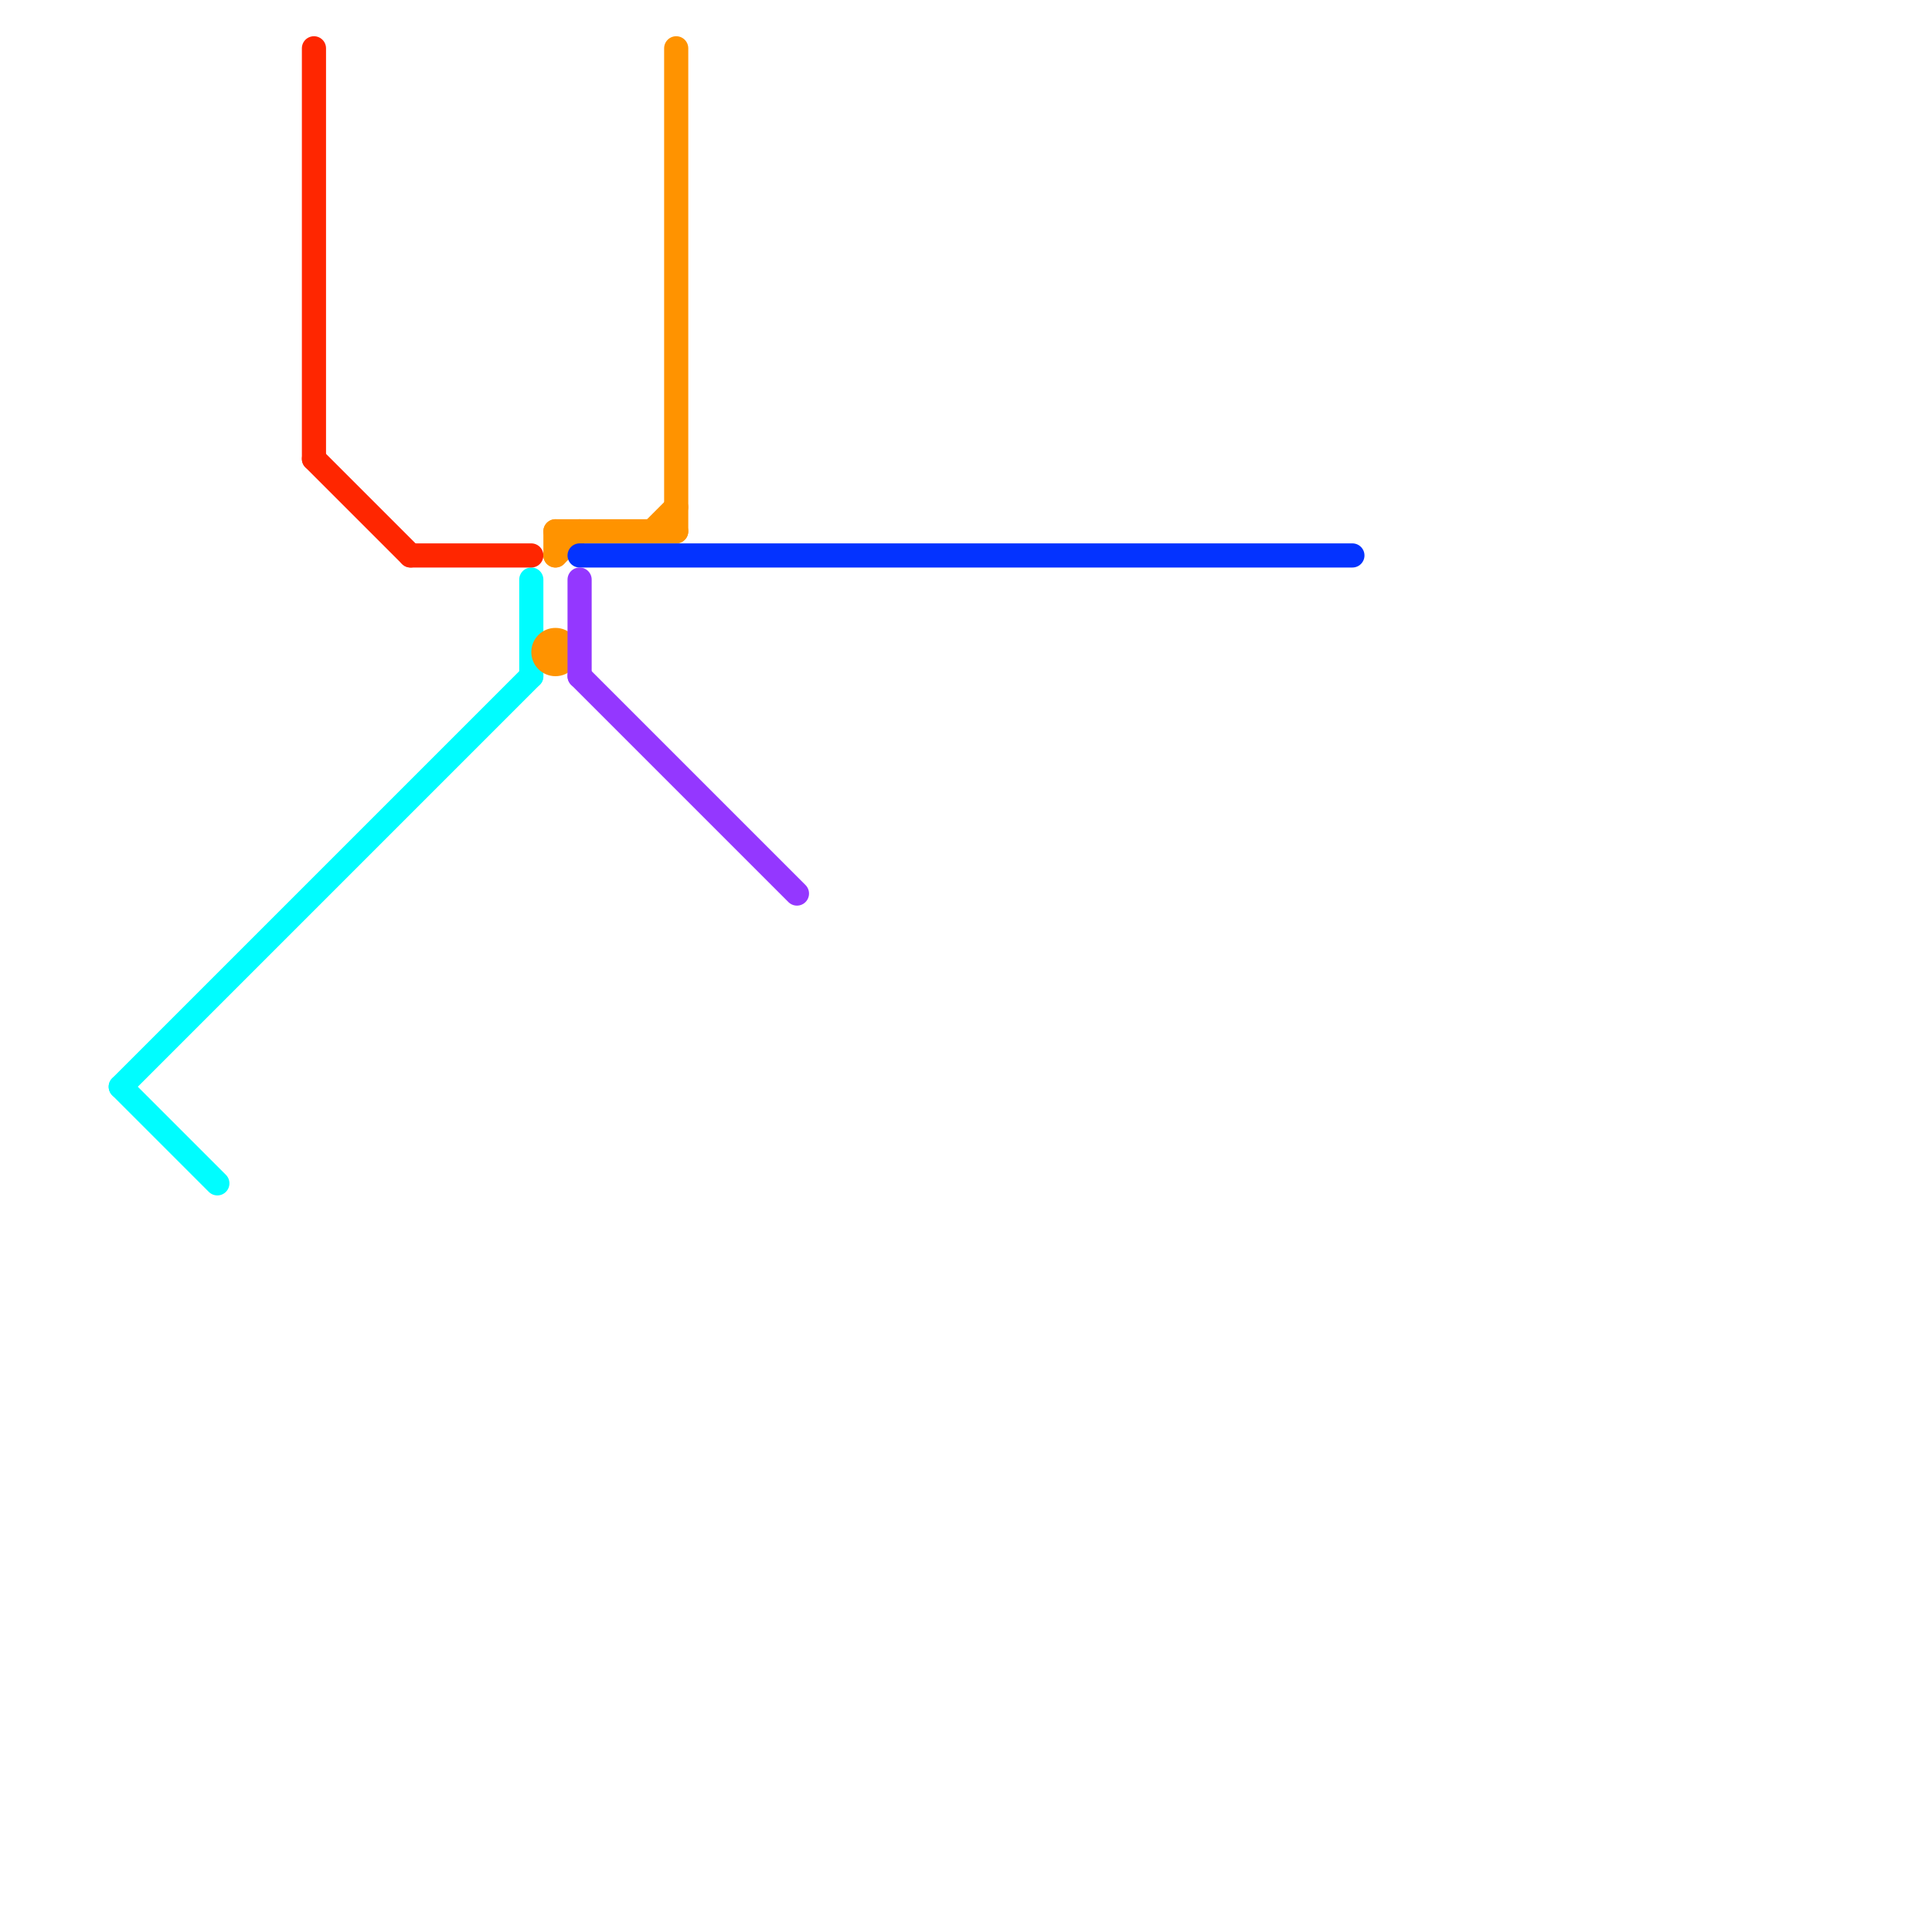 
<svg version="1.1" xmlns="http://www.w3.org/2000/svg" viewBox="0 0 80 80">
<style>text { font: 1px Helvetica; font-weight: 600; white-space: pre; dominant-baseline: central; } line { stroke-width: 1; fill: none; stroke-linecap: round; stroke-linejoin: round; } .c0 { stroke: #00fdff } .c1 { stroke: #ff2600 } .c2 { stroke: #ff9300 } .c3 { stroke: #0433ff } .c4 { stroke: #9437ff }</style><defs><g id="wm-xf"><circle r="1.2" fill="#000"/><circle r="0.9" fill="#fff"/><circle r="0.6" fill="#000"/><circle r="0.3" fill="#fff"/></g><g id="wm"><circle r="0.6" fill="#000"/><circle r="0.3" fill="#fff"/></g></defs><line class="c0" x1="5" y1="45" x2="22" y2="28"/><line class="c0" x1="5" y1="45" x2="9" y2="49"/><line class="c0" x1="22" y1="24" x2="22" y2="28"/><line class="c1" x1="13" y1="19" x2="17" y2="23"/><line class="c1" x1="17" y1="23" x2="22" y2="23"/><line class="c1" x1="13" y1="2" x2="13" y2="19"/><line class="c2" x1="28" y1="2" x2="28" y2="22"/><line class="c2" x1="23" y1="22" x2="23" y2="23"/><line class="c2" x1="27" y1="22" x2="28" y2="21"/><line class="c2" x1="23" y1="23" x2="24" y2="22"/><line class="c2" x1="23" y1="22" x2="28" y2="22"/><circle cx="23" cy="27" r="1" fill="#ff9300" /><line class="c3" x1="24" y1="23" x2="56" y2="23"/><line class="c4" x1="24" y1="24" x2="24" y2="28"/><line class="c4" x1="24" y1="28" x2="33" y2="37"/>
</svg>
